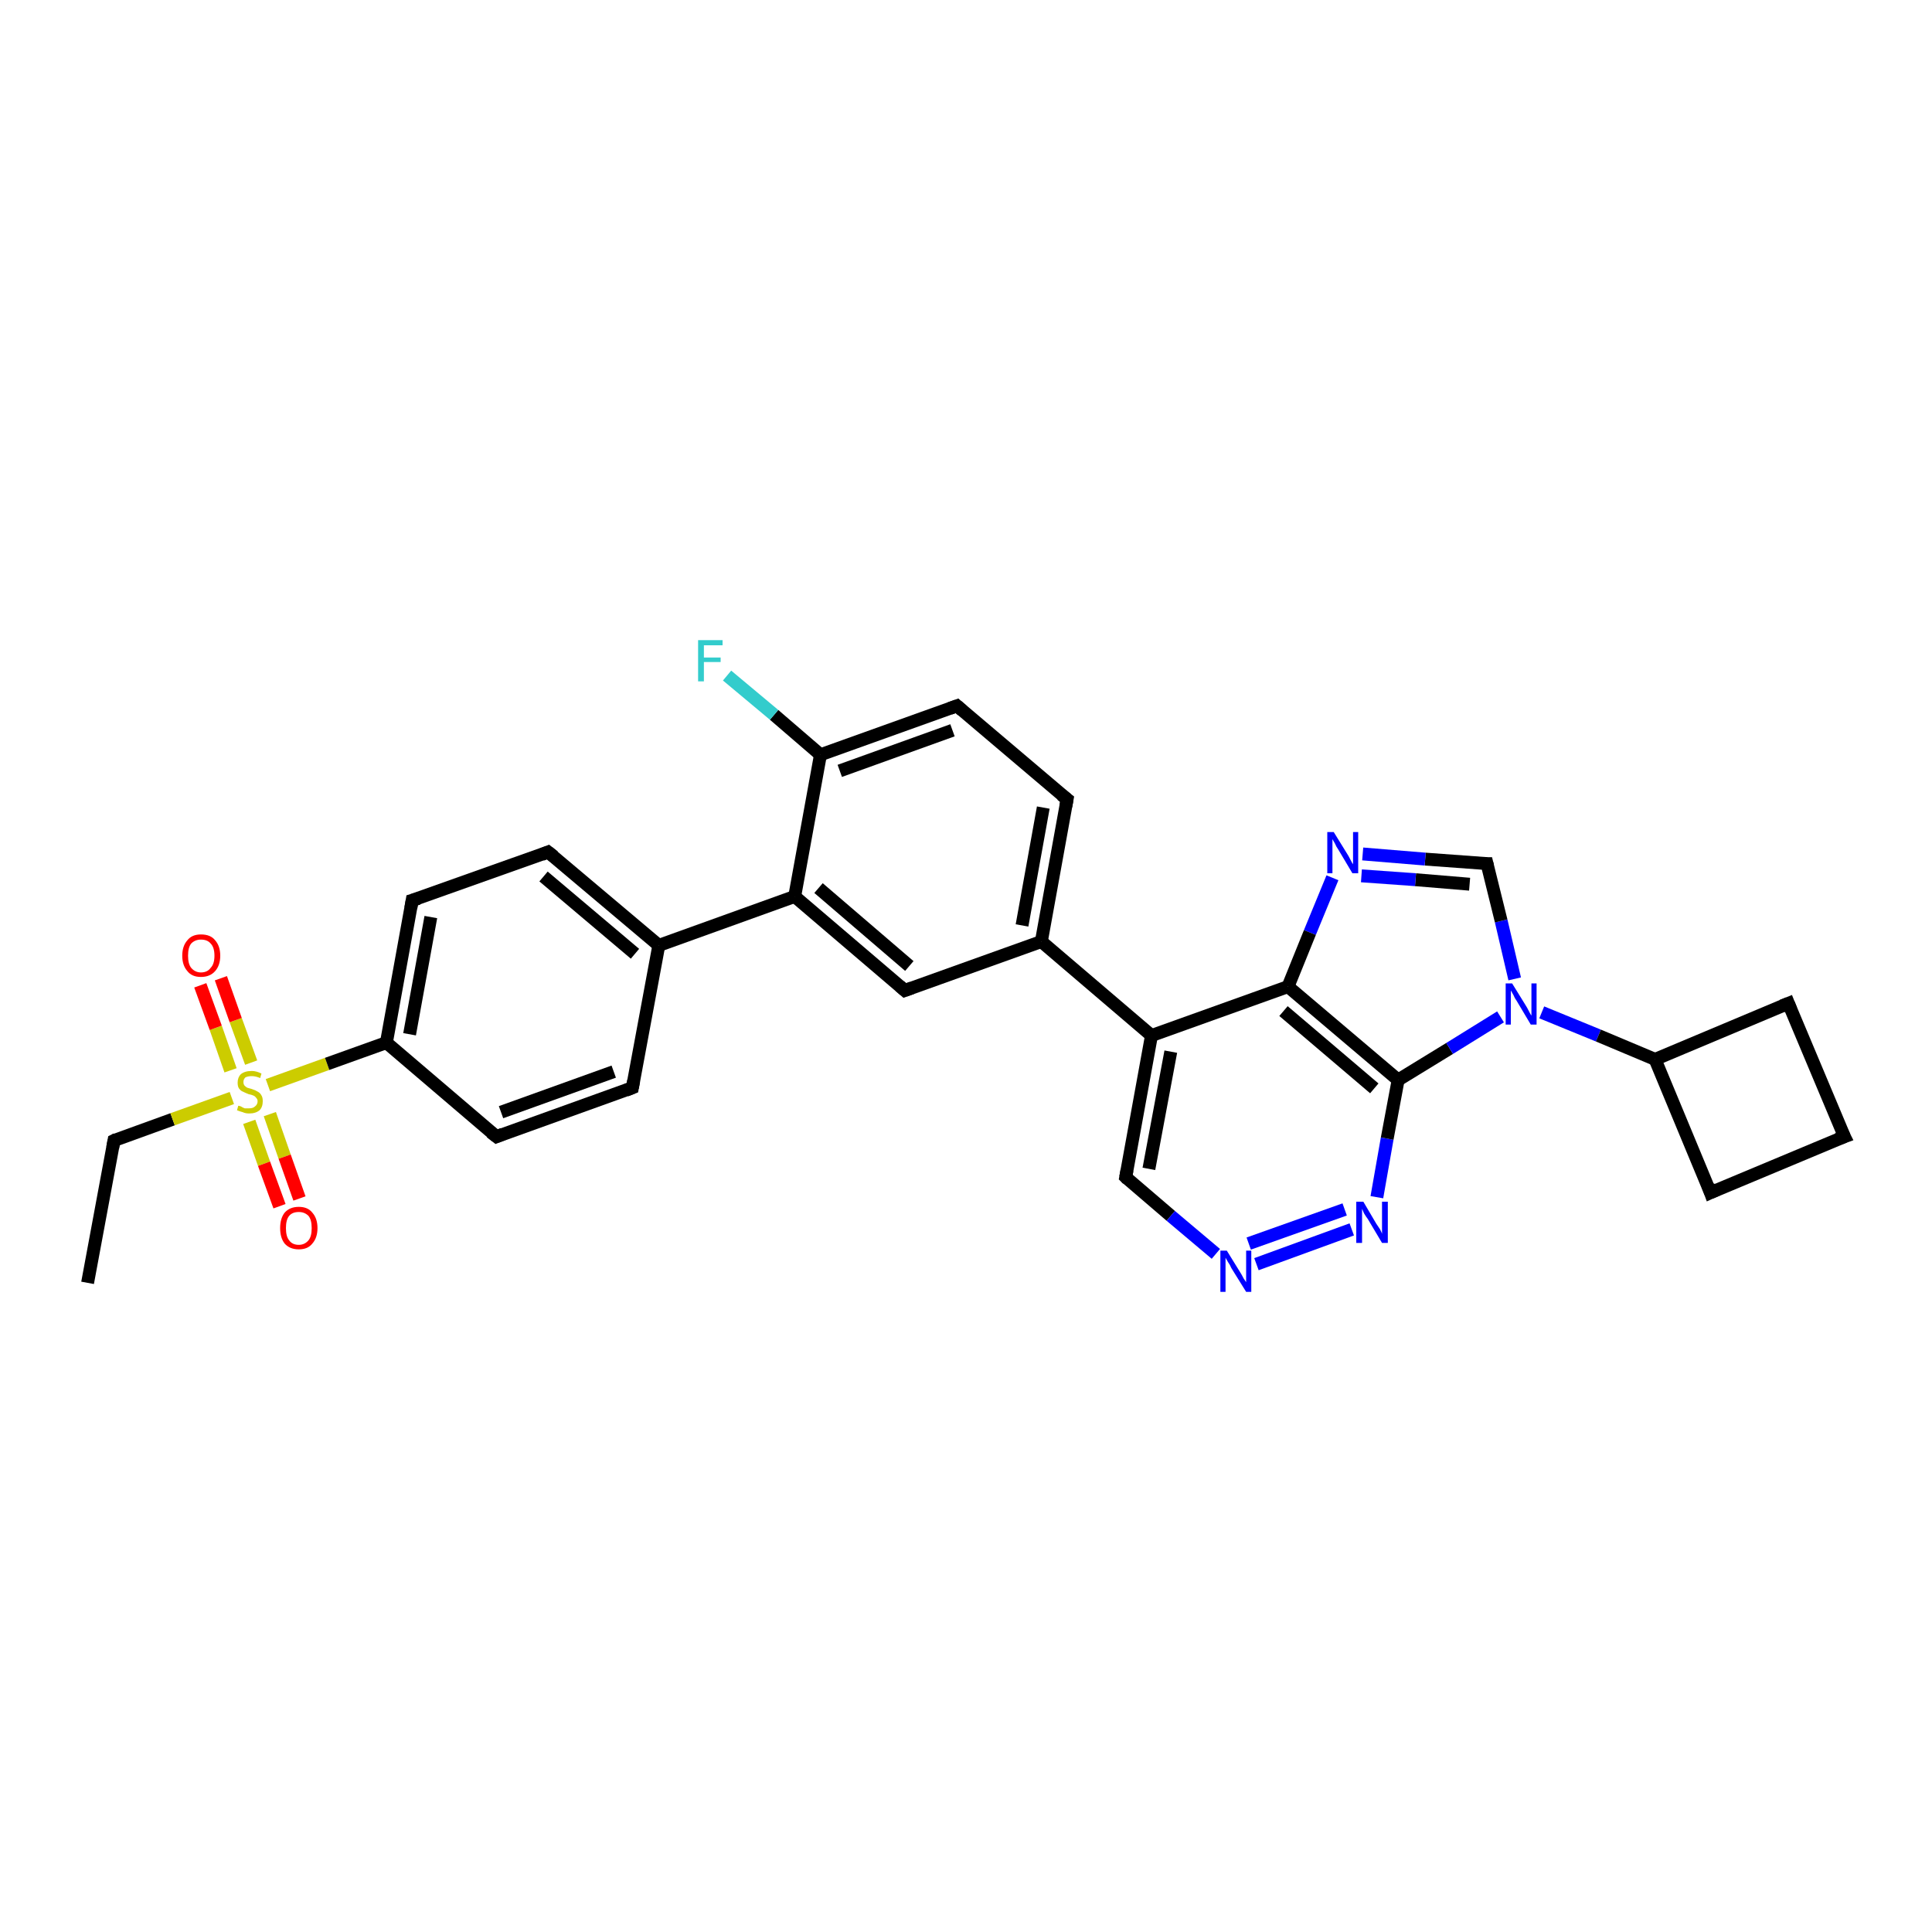 <?xml version='1.0' encoding='iso-8859-1'?>
<svg version='1.1' baseProfile='full'
              xmlns='http://www.w3.org/2000/svg'
                      xmlns:rdkit='http://www.rdkit.org/xml'
                      xmlns:xlink='http://www.w3.org/1999/xlink'
                  xml:space='preserve'
width='300px' height='300px' viewBox='0 0 300 300'>
<!-- END OF HEADER -->
<rect style='opacity:1.0;fill:#FFFFFF;stroke:none' width='300.0' height='300.0' x='0.0' y='0.0'> </rect>
<path class='bond-0 atom-0 atom-1' d='M 13.6,199.2 L 17.7,177.1' style='fill:none;fill-rule:evenodd;stroke:#000000;stroke-width:2.0px;stroke-linecap:butt;stroke-linejoin:miter;stroke-opacity:1' />
<path class='bond-1 atom-1 atom-2' d='M 17.7,177.1 L 26.8,173.8' style='fill:none;fill-rule:evenodd;stroke:#000000;stroke-width:2.0px;stroke-linecap:butt;stroke-linejoin:miter;stroke-opacity:1' />
<path class='bond-1 atom-1 atom-2' d='M 26.8,173.8 L 36.0,170.5' style='fill:none;fill-rule:evenodd;stroke:#CCCC00;stroke-width:2.0px;stroke-linecap:butt;stroke-linejoin:miter;stroke-opacity:1' />
<path class='bond-2 atom-2 atom-3' d='M 38.7,174.2 L 41.0,180.7' style='fill:none;fill-rule:evenodd;stroke:#CCCC00;stroke-width:2.0px;stroke-linecap:butt;stroke-linejoin:miter;stroke-opacity:1' />
<path class='bond-2 atom-2 atom-3' d='M 41.0,180.7 L 43.4,187.3' style='fill:none;fill-rule:evenodd;stroke:#FF0000;stroke-width:2.0px;stroke-linecap:butt;stroke-linejoin:miter;stroke-opacity:1' />
<path class='bond-2 atom-2 atom-3' d='M 41.9,173.0 L 44.2,179.6' style='fill:none;fill-rule:evenodd;stroke:#CCCC00;stroke-width:2.0px;stroke-linecap:butt;stroke-linejoin:miter;stroke-opacity:1' />
<path class='bond-2 atom-2 atom-3' d='M 44.2,179.6 L 46.5,186.1' style='fill:none;fill-rule:evenodd;stroke:#FF0000;stroke-width:2.0px;stroke-linecap:butt;stroke-linejoin:miter;stroke-opacity:1' />
<path class='bond-3 atom-2 atom-4' d='M 39.0,165.0 L 36.6,158.4' style='fill:none;fill-rule:evenodd;stroke:#CCCC00;stroke-width:2.0px;stroke-linecap:butt;stroke-linejoin:miter;stroke-opacity:1' />
<path class='bond-3 atom-2 atom-4' d='M 36.6,158.4 L 34.3,151.9' style='fill:none;fill-rule:evenodd;stroke:#FF0000;stroke-width:2.0px;stroke-linecap:butt;stroke-linejoin:miter;stroke-opacity:1' />
<path class='bond-3 atom-2 atom-4' d='M 35.8,166.2 L 33.5,159.6' style='fill:none;fill-rule:evenodd;stroke:#CCCC00;stroke-width:2.0px;stroke-linecap:butt;stroke-linejoin:miter;stroke-opacity:1' />
<path class='bond-3 atom-2 atom-4' d='M 33.5,159.6 L 31.1,153.0' style='fill:none;fill-rule:evenodd;stroke:#FF0000;stroke-width:2.0px;stroke-linecap:butt;stroke-linejoin:miter;stroke-opacity:1' />
<path class='bond-4 atom-2 atom-5' d='M 41.6,168.5 L 50.8,165.2' style='fill:none;fill-rule:evenodd;stroke:#CCCC00;stroke-width:2.0px;stroke-linecap:butt;stroke-linejoin:miter;stroke-opacity:1' />
<path class='bond-4 atom-2 atom-5' d='M 50.8,165.2 L 60.0,161.9' style='fill:none;fill-rule:evenodd;stroke:#000000;stroke-width:2.0px;stroke-linecap:butt;stroke-linejoin:miter;stroke-opacity:1' />
<path class='bond-5 atom-5 atom-6' d='M 60.0,161.9 L 64.0,139.8' style='fill:none;fill-rule:evenodd;stroke:#000000;stroke-width:2.0px;stroke-linecap:butt;stroke-linejoin:miter;stroke-opacity:1' />
<path class='bond-5 atom-5 atom-6' d='M 63.6,160.6 L 66.9,142.4' style='fill:none;fill-rule:evenodd;stroke:#000000;stroke-width:2.0px;stroke-linecap:butt;stroke-linejoin:miter;stroke-opacity:1' />
<path class='bond-6 atom-6 atom-7' d='M 64.0,139.8 L 85.1,132.3' style='fill:none;fill-rule:evenodd;stroke:#000000;stroke-width:2.0px;stroke-linecap:butt;stroke-linejoin:miter;stroke-opacity:1' />
<path class='bond-7 atom-7 atom-8' d='M 85.1,132.3 L 102.3,146.8' style='fill:none;fill-rule:evenodd;stroke:#000000;stroke-width:2.0px;stroke-linecap:butt;stroke-linejoin:miter;stroke-opacity:1' />
<path class='bond-7 atom-7 atom-8' d='M 84.4,136.1 L 98.6,148.1' style='fill:none;fill-rule:evenodd;stroke:#000000;stroke-width:2.0px;stroke-linecap:butt;stroke-linejoin:miter;stroke-opacity:1' />
<path class='bond-8 atom-8 atom-9' d='M 102.3,146.8 L 98.2,168.9' style='fill:none;fill-rule:evenodd;stroke:#000000;stroke-width:2.0px;stroke-linecap:butt;stroke-linejoin:miter;stroke-opacity:1' />
<path class='bond-9 atom-9 atom-10' d='M 98.2,168.9 L 77.1,176.5' style='fill:none;fill-rule:evenodd;stroke:#000000;stroke-width:2.0px;stroke-linecap:butt;stroke-linejoin:miter;stroke-opacity:1' />
<path class='bond-9 atom-9 atom-10' d='M 95.3,166.4 L 77.8,172.7' style='fill:none;fill-rule:evenodd;stroke:#000000;stroke-width:2.0px;stroke-linecap:butt;stroke-linejoin:miter;stroke-opacity:1' />
<path class='bond-10 atom-8 atom-11' d='M 102.3,146.8 L 123.4,139.2' style='fill:none;fill-rule:evenodd;stroke:#000000;stroke-width:2.0px;stroke-linecap:butt;stroke-linejoin:miter;stroke-opacity:1' />
<path class='bond-11 atom-11 atom-12' d='M 123.4,139.2 L 140.5,153.8' style='fill:none;fill-rule:evenodd;stroke:#000000;stroke-width:2.0px;stroke-linecap:butt;stroke-linejoin:miter;stroke-opacity:1' />
<path class='bond-11 atom-11 atom-12' d='M 127.1,137.9 L 141.2,150.0' style='fill:none;fill-rule:evenodd;stroke:#000000;stroke-width:2.0px;stroke-linecap:butt;stroke-linejoin:miter;stroke-opacity:1' />
<path class='bond-12 atom-12 atom-13' d='M 140.5,153.8 L 161.7,146.2' style='fill:none;fill-rule:evenodd;stroke:#000000;stroke-width:2.0px;stroke-linecap:butt;stroke-linejoin:miter;stroke-opacity:1' />
<path class='bond-13 atom-13 atom-14' d='M 161.7,146.2 L 165.7,124.1' style='fill:none;fill-rule:evenodd;stroke:#000000;stroke-width:2.0px;stroke-linecap:butt;stroke-linejoin:miter;stroke-opacity:1' />
<path class='bond-13 atom-13 atom-14' d='M 158.7,143.7 L 162.0,125.4' style='fill:none;fill-rule:evenodd;stroke:#000000;stroke-width:2.0px;stroke-linecap:butt;stroke-linejoin:miter;stroke-opacity:1' />
<path class='bond-14 atom-14 atom-15' d='M 165.7,124.1 L 148.6,109.6' style='fill:none;fill-rule:evenodd;stroke:#000000;stroke-width:2.0px;stroke-linecap:butt;stroke-linejoin:miter;stroke-opacity:1' />
<path class='bond-15 atom-15 atom-16' d='M 148.6,109.6 L 127.4,117.2' style='fill:none;fill-rule:evenodd;stroke:#000000;stroke-width:2.0px;stroke-linecap:butt;stroke-linejoin:miter;stroke-opacity:1' />
<path class='bond-15 atom-15 atom-16' d='M 147.9,113.4 L 130.4,119.7' style='fill:none;fill-rule:evenodd;stroke:#000000;stroke-width:2.0px;stroke-linecap:butt;stroke-linejoin:miter;stroke-opacity:1' />
<path class='bond-16 atom-16 atom-17' d='M 127.4,117.2 L 120.2,111.0' style='fill:none;fill-rule:evenodd;stroke:#000000;stroke-width:2.0px;stroke-linecap:butt;stroke-linejoin:miter;stroke-opacity:1' />
<path class='bond-16 atom-16 atom-17' d='M 120.2,111.0 L 112.9,104.9' style='fill:none;fill-rule:evenodd;stroke:#33CCCC;stroke-width:2.0px;stroke-linecap:butt;stroke-linejoin:miter;stroke-opacity:1' />
<path class='bond-17 atom-13 atom-18' d='M 161.7,146.2 L 178.8,160.8' style='fill:none;fill-rule:evenodd;stroke:#000000;stroke-width:2.0px;stroke-linecap:butt;stroke-linejoin:miter;stroke-opacity:1' />
<path class='bond-18 atom-18 atom-19' d='M 178.8,160.8 L 174.8,182.8' style='fill:none;fill-rule:evenodd;stroke:#000000;stroke-width:2.0px;stroke-linecap:butt;stroke-linejoin:miter;stroke-opacity:1' />
<path class='bond-18 atom-18 atom-19' d='M 181.8,163.3 L 178.4,181.5' style='fill:none;fill-rule:evenodd;stroke:#000000;stroke-width:2.0px;stroke-linecap:butt;stroke-linejoin:miter;stroke-opacity:1' />
<path class='bond-19 atom-19 atom-20' d='M 174.8,182.8 L 181.8,188.8' style='fill:none;fill-rule:evenodd;stroke:#000000;stroke-width:2.0px;stroke-linecap:butt;stroke-linejoin:miter;stroke-opacity:1' />
<path class='bond-19 atom-19 atom-20' d='M 181.8,188.8 L 188.8,194.7' style='fill:none;fill-rule:evenodd;stroke:#0000FF;stroke-width:2.0px;stroke-linecap:butt;stroke-linejoin:miter;stroke-opacity:1' />
<path class='bond-20 atom-20 atom-21' d='M 195.1,196.3 L 209.9,190.9' style='fill:none;fill-rule:evenodd;stroke:#0000FF;stroke-width:2.0px;stroke-linecap:butt;stroke-linejoin:miter;stroke-opacity:1' />
<path class='bond-20 atom-20 atom-21' d='M 193.9,193.1 L 208.8,187.8' style='fill:none;fill-rule:evenodd;stroke:#0000FF;stroke-width:2.0px;stroke-linecap:butt;stroke-linejoin:miter;stroke-opacity:1' />
<path class='bond-21 atom-21 atom-22' d='M 213.8,185.9 L 215.4,176.8' style='fill:none;fill-rule:evenodd;stroke:#0000FF;stroke-width:2.0px;stroke-linecap:butt;stroke-linejoin:miter;stroke-opacity:1' />
<path class='bond-21 atom-21 atom-22' d='M 215.4,176.8 L 217.1,167.7' style='fill:none;fill-rule:evenodd;stroke:#000000;stroke-width:2.0px;stroke-linecap:butt;stroke-linejoin:miter;stroke-opacity:1' />
<path class='bond-22 atom-22 atom-23' d='M 217.1,167.7 L 225.1,162.8' style='fill:none;fill-rule:evenodd;stroke:#000000;stroke-width:2.0px;stroke-linecap:butt;stroke-linejoin:miter;stroke-opacity:1' />
<path class='bond-22 atom-22 atom-23' d='M 225.1,162.8 L 233.0,157.9' style='fill:none;fill-rule:evenodd;stroke:#0000FF;stroke-width:2.0px;stroke-linecap:butt;stroke-linejoin:miter;stroke-opacity:1' />
<path class='bond-23 atom-23 atom-24' d='M 235.2,152.0 L 233.1,143.0' style='fill:none;fill-rule:evenodd;stroke:#0000FF;stroke-width:2.0px;stroke-linecap:butt;stroke-linejoin:miter;stroke-opacity:1' />
<path class='bond-23 atom-23 atom-24' d='M 233.1,143.0 L 230.9,134.1' style='fill:none;fill-rule:evenodd;stroke:#000000;stroke-width:2.0px;stroke-linecap:butt;stroke-linejoin:miter;stroke-opacity:1' />
<path class='bond-24 atom-24 atom-25' d='M 230.9,134.1 L 221.3,133.4' style='fill:none;fill-rule:evenodd;stroke:#000000;stroke-width:2.0px;stroke-linecap:butt;stroke-linejoin:miter;stroke-opacity:1' />
<path class='bond-24 atom-24 atom-25' d='M 221.3,133.4 L 211.6,132.6' style='fill:none;fill-rule:evenodd;stroke:#0000FF;stroke-width:2.0px;stroke-linecap:butt;stroke-linejoin:miter;stroke-opacity:1' />
<path class='bond-24 atom-24 atom-25' d='M 228.2,137.3 L 219.8,136.6' style='fill:none;fill-rule:evenodd;stroke:#000000;stroke-width:2.0px;stroke-linecap:butt;stroke-linejoin:miter;stroke-opacity:1' />
<path class='bond-24 atom-24 atom-25' d='M 219.8,136.6 L 211.4,136.0' style='fill:none;fill-rule:evenodd;stroke:#0000FF;stroke-width:2.0px;stroke-linecap:butt;stroke-linejoin:miter;stroke-opacity:1' />
<path class='bond-25 atom-25 atom-26' d='M 206.9,136.3 L 203.4,144.8' style='fill:none;fill-rule:evenodd;stroke:#0000FF;stroke-width:2.0px;stroke-linecap:butt;stroke-linejoin:miter;stroke-opacity:1' />
<path class='bond-25 atom-25 atom-26' d='M 203.4,144.8 L 200.0,153.2' style='fill:none;fill-rule:evenodd;stroke:#000000;stroke-width:2.0px;stroke-linecap:butt;stroke-linejoin:miter;stroke-opacity:1' />
<path class='bond-26 atom-23 atom-27' d='M 239.4,157.2 L 248.2,160.8' style='fill:none;fill-rule:evenodd;stroke:#0000FF;stroke-width:2.0px;stroke-linecap:butt;stroke-linejoin:miter;stroke-opacity:1' />
<path class='bond-26 atom-23 atom-27' d='M 248.2,160.8 L 257.0,164.5' style='fill:none;fill-rule:evenodd;stroke:#000000;stroke-width:2.0px;stroke-linecap:butt;stroke-linejoin:miter;stroke-opacity:1' />
<path class='bond-27 atom-27 atom-28' d='M 257.0,164.5 L 265.6,185.2' style='fill:none;fill-rule:evenodd;stroke:#000000;stroke-width:2.0px;stroke-linecap:butt;stroke-linejoin:miter;stroke-opacity:1' />
<path class='bond-28 atom-28 atom-29' d='M 265.6,185.2 L 286.4,176.5' style='fill:none;fill-rule:evenodd;stroke:#000000;stroke-width:2.0px;stroke-linecap:butt;stroke-linejoin:miter;stroke-opacity:1' />
<path class='bond-29 atom-29 atom-30' d='M 286.4,176.5 L 277.7,155.8' style='fill:none;fill-rule:evenodd;stroke:#000000;stroke-width:2.0px;stroke-linecap:butt;stroke-linejoin:miter;stroke-opacity:1' />
<path class='bond-30 atom-10 atom-5' d='M 77.1,176.5 L 60.0,161.9' style='fill:none;fill-rule:evenodd;stroke:#000000;stroke-width:2.0px;stroke-linecap:butt;stroke-linejoin:miter;stroke-opacity:1' />
<path class='bond-31 atom-16 atom-11' d='M 127.4,117.2 L 123.4,139.2' style='fill:none;fill-rule:evenodd;stroke:#000000;stroke-width:2.0px;stroke-linecap:butt;stroke-linejoin:miter;stroke-opacity:1' />
<path class='bond-32 atom-26 atom-18' d='M 200.0,153.2 L 178.8,160.8' style='fill:none;fill-rule:evenodd;stroke:#000000;stroke-width:2.0px;stroke-linecap:butt;stroke-linejoin:miter;stroke-opacity:1' />
<path class='bond-33 atom-30 atom-27' d='M 277.7,155.8 L 257.0,164.5' style='fill:none;fill-rule:evenodd;stroke:#000000;stroke-width:2.0px;stroke-linecap:butt;stroke-linejoin:miter;stroke-opacity:1' />
<path class='bond-34 atom-26 atom-22' d='M 200.0,153.2 L 217.1,167.7' style='fill:none;fill-rule:evenodd;stroke:#000000;stroke-width:2.0px;stroke-linecap:butt;stroke-linejoin:miter;stroke-opacity:1' />
<path class='bond-34 atom-26 atom-22' d='M 199.3,157.0 L 213.4,169.0' style='fill:none;fill-rule:evenodd;stroke:#000000;stroke-width:2.0px;stroke-linecap:butt;stroke-linejoin:miter;stroke-opacity:1' />
<path d='M 17.5,178.2 L 17.7,177.1 L 18.1,176.9' style='fill:none;stroke:#000000;stroke-width:2.0px;stroke-linecap:butt;stroke-linejoin:miter;stroke-opacity:1;' />
<path d='M 63.8,141.0 L 64.0,139.8 L 65.0,139.5' style='fill:none;stroke:#000000;stroke-width:2.0px;stroke-linecap:butt;stroke-linejoin:miter;stroke-opacity:1;' />
<path d='M 84.1,132.7 L 85.1,132.3 L 86.0,133.0' style='fill:none;stroke:#000000;stroke-width:2.0px;stroke-linecap:butt;stroke-linejoin:miter;stroke-opacity:1;' />
<path d='M 98.4,167.8 L 98.2,168.9 L 97.2,169.3' style='fill:none;stroke:#000000;stroke-width:2.0px;stroke-linecap:butt;stroke-linejoin:miter;stroke-opacity:1;' />
<path d='M 78.1,176.1 L 77.1,176.5 L 76.2,175.8' style='fill:none;stroke:#000000;stroke-width:2.0px;stroke-linecap:butt;stroke-linejoin:miter;stroke-opacity:1;' />
<path d='M 139.7,153.1 L 140.5,153.8 L 141.6,153.4' style='fill:none;stroke:#000000;stroke-width:2.0px;stroke-linecap:butt;stroke-linejoin:miter;stroke-opacity:1;' />
<path d='M 165.5,125.2 L 165.7,124.1 L 164.8,123.4' style='fill:none;stroke:#000000;stroke-width:2.0px;stroke-linecap:butt;stroke-linejoin:miter;stroke-opacity:1;' />
<path d='M 149.4,110.3 L 148.6,109.6 L 147.5,110.0' style='fill:none;stroke:#000000;stroke-width:2.0px;stroke-linecap:butt;stroke-linejoin:miter;stroke-opacity:1;' />
<path d='M 175.0,181.7 L 174.8,182.8 L 175.1,183.1' style='fill:none;stroke:#000000;stroke-width:2.0px;stroke-linecap:butt;stroke-linejoin:miter;stroke-opacity:1;' />
<path d='M 231.0,134.5 L 230.9,134.1 L 230.4,134.1' style='fill:none;stroke:#000000;stroke-width:2.0px;stroke-linecap:butt;stroke-linejoin:miter;stroke-opacity:1;' />
<path d='M 265.2,184.1 L 265.6,185.2 L 266.7,184.7' style='fill:none;stroke:#000000;stroke-width:2.0px;stroke-linecap:butt;stroke-linejoin:miter;stroke-opacity:1;' />
<path d='M 285.3,176.9 L 286.4,176.5 L 285.9,175.5' style='fill:none;stroke:#000000;stroke-width:2.0px;stroke-linecap:butt;stroke-linejoin:miter;stroke-opacity:1;' />
<path d='M 278.1,156.8 L 277.7,155.8 L 276.7,156.2' style='fill:none;stroke:#000000;stroke-width:2.0px;stroke-linecap:butt;stroke-linejoin:miter;stroke-opacity:1;' />
<path class='atom-2' d='M 37.0 171.7
Q 37.1 171.7, 37.4 171.8
Q 37.7 172.0, 38.0 172.1
Q 38.3 172.1, 38.7 172.1
Q 39.3 172.1, 39.6 171.8
Q 40.0 171.5, 40.0 171.0
Q 40.0 170.7, 39.8 170.5
Q 39.6 170.2, 39.3 170.1
Q 39.1 170.0, 38.6 169.9
Q 38.1 169.7, 37.7 169.5
Q 37.4 169.4, 37.1 169.0
Q 36.9 168.7, 36.9 168.1
Q 36.9 167.3, 37.4 166.8
Q 38.0 166.3, 39.1 166.3
Q 39.8 166.3, 40.6 166.7
L 40.4 167.4
Q 39.7 167.1, 39.1 167.1
Q 38.5 167.1, 38.1 167.3
Q 37.8 167.6, 37.8 168.0
Q 37.8 168.4, 38.0 168.6
Q 38.2 168.8, 38.4 168.9
Q 38.7 169.0, 39.1 169.1
Q 39.7 169.3, 40.0 169.5
Q 40.4 169.7, 40.6 170.1
Q 40.8 170.4, 40.8 171.0
Q 40.8 171.9, 40.3 172.4
Q 39.7 172.9, 38.7 172.9
Q 38.1 172.9, 37.7 172.7
Q 37.3 172.6, 36.8 172.4
L 37.0 171.7
' fill='#CCCC00'/>
<path class='atom-3' d='M 43.5 190.7
Q 43.5 189.2, 44.2 188.3
Q 45.0 187.4, 46.4 187.4
Q 47.8 187.4, 48.5 188.3
Q 49.3 189.2, 49.3 190.7
Q 49.3 192.2, 48.5 193.1
Q 47.8 194.0, 46.4 194.0
Q 45.0 194.0, 44.2 193.1
Q 43.5 192.2, 43.5 190.7
M 46.4 193.3
Q 47.3 193.3, 47.9 192.6
Q 48.4 192.0, 48.4 190.7
Q 48.4 189.4, 47.9 188.8
Q 47.3 188.2, 46.4 188.2
Q 45.4 188.2, 44.9 188.8
Q 44.4 189.4, 44.4 190.7
Q 44.4 192.0, 44.9 192.6
Q 45.4 193.3, 46.4 193.3
' fill='#FF0000'/>
<path class='atom-4' d='M 28.3 148.4
Q 28.3 146.9, 29.1 146.0
Q 29.8 145.1, 31.2 145.1
Q 32.7 145.1, 33.4 146.0
Q 34.2 146.9, 34.2 148.4
Q 34.2 149.9, 33.4 150.8
Q 32.6 151.7, 31.2 151.7
Q 29.8 151.7, 29.1 150.8
Q 28.3 149.9, 28.3 148.4
M 31.2 151.0
Q 32.2 151.0, 32.7 150.3
Q 33.3 149.7, 33.3 148.4
Q 33.3 147.1, 32.7 146.5
Q 32.2 145.9, 31.2 145.9
Q 30.3 145.9, 29.7 146.5
Q 29.2 147.1, 29.2 148.4
Q 29.2 149.7, 29.7 150.3
Q 30.3 151.0, 31.2 151.0
' fill='#FF0000'/>
<path class='atom-17' d='M 108.4 99.4
L 112.2 99.4
L 112.2 100.2
L 109.3 100.2
L 109.3 102.1
L 111.9 102.1
L 111.9 102.8
L 109.3 102.8
L 109.3 105.8
L 108.4 105.8
L 108.4 99.4
' fill='#33CCCC'/>
<path class='atom-20' d='M 190.5 194.2
L 192.6 197.6
Q 192.8 197.9, 193.1 198.5
Q 193.5 199.1, 193.5 199.1
L 193.5 194.2
L 194.3 194.2
L 194.3 200.6
L 193.5 200.6
L 191.2 196.9
Q 191.0 196.4, 190.7 196.0
Q 190.4 195.5, 190.3 195.3
L 190.3 200.6
L 189.5 200.6
L 189.5 194.2
L 190.5 194.2
' fill='#0000FF'/>
<path class='atom-21' d='M 211.7 186.6
L 213.7 190.0
Q 213.9 190.3, 214.3 190.9
Q 214.6 191.5, 214.6 191.6
L 214.6 186.6
L 215.5 186.6
L 215.5 193.0
L 214.6 193.0
L 212.4 189.3
Q 212.1 188.9, 211.8 188.4
Q 211.6 187.9, 211.5 187.7
L 211.5 193.0
L 210.6 193.0
L 210.6 186.6
L 211.7 186.6
' fill='#0000FF'/>
<path class='atom-23' d='M 234.8 152.7
L 236.9 156.1
Q 237.1 156.4, 237.4 157.0
Q 237.7 157.6, 237.8 157.7
L 237.8 152.7
L 238.6 152.7
L 238.6 159.1
L 237.7 159.1
L 235.5 155.4
Q 235.2 155.0, 235.0 154.5
Q 234.7 154.0, 234.6 153.8
L 234.6 159.1
L 233.8 159.1
L 233.8 152.7
L 234.8 152.7
' fill='#0000FF'/>
<path class='atom-25' d='M 207.1 129.2
L 209.2 132.6
Q 209.4 132.9, 209.7 133.5
Q 210.0 134.1, 210.1 134.2
L 210.1 129.2
L 210.9 129.2
L 210.9 135.6
L 210.0 135.6
L 207.8 131.9
Q 207.5 131.5, 207.3 131.0
Q 207.0 130.5, 206.9 130.3
L 206.9 135.6
L 206.1 135.6
L 206.1 129.2
L 207.1 129.2
' fill='#0000FF'/>
</svg>
